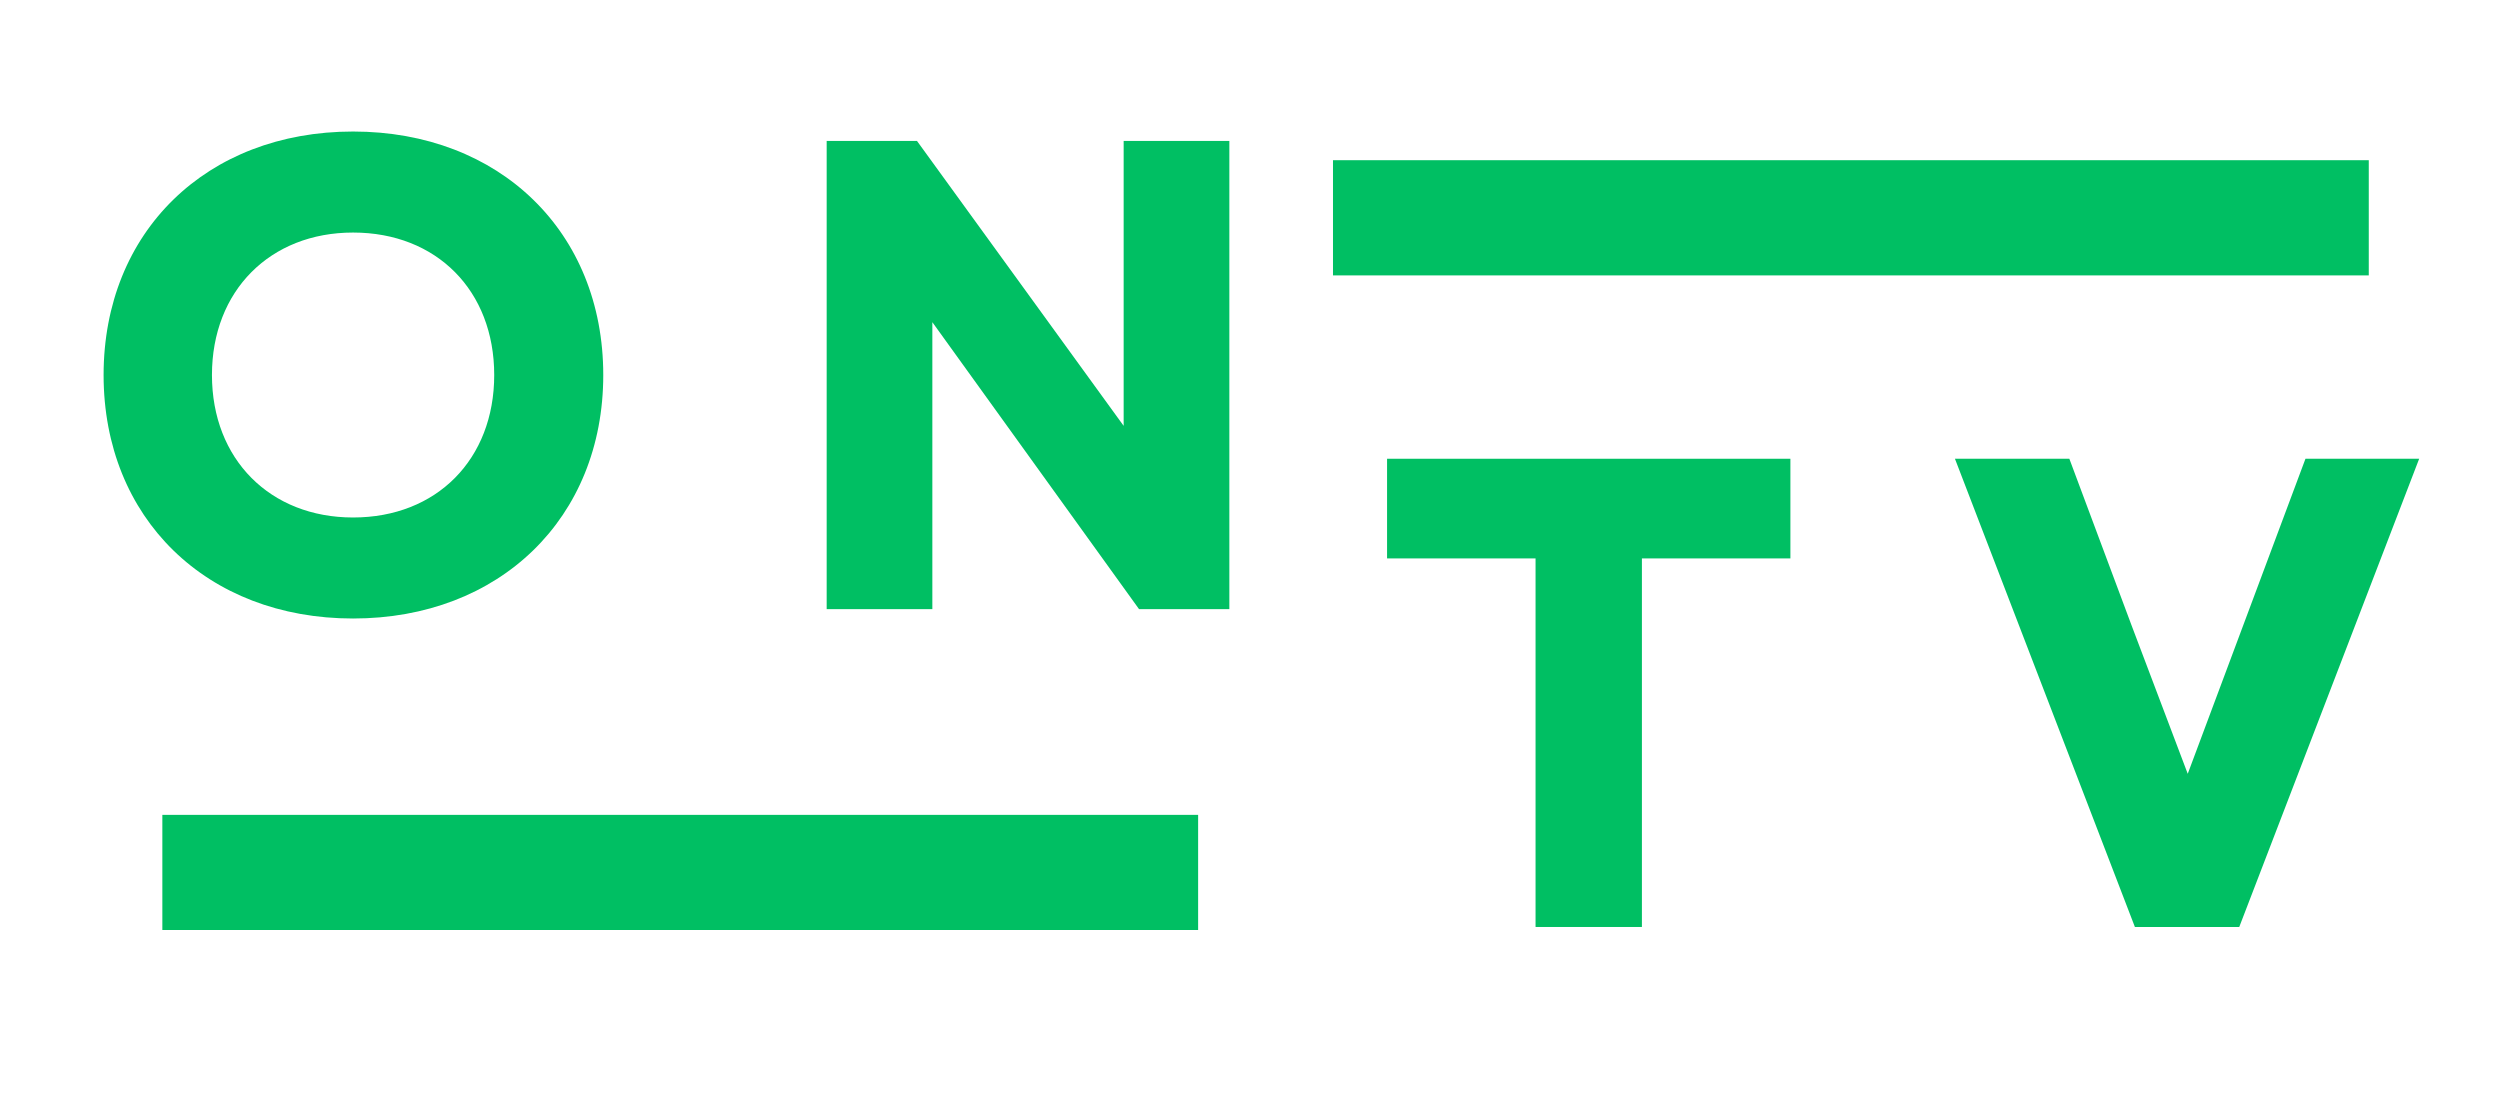 <svg xmlns="http://www.w3.org/2000/svg" xmlns:xlink="http://www.w3.org/1999/xlink" width="500" zoomAndPan="magnify" viewBox="0 0 375 167.25" height="223" preserveAspectRatio="xMidYMid meet" version="1.0"><defs><g/><clipPath id="af6b7ae9a6"><path d="M 24.352 122.227 L 179.727 122.227 L 179.727 139.504 L 24.352 139.504 Z M 24.352 122.227 " clip-rule="nonzero"/></clipPath><clipPath id="08ce049ddb"><path d="M 199.949 24.027 L 355.324 24.027 L 355.324 41.305 L 199.949 41.305 Z M 199.949 24.027 " clip-rule="nonzero"/></clipPath></defs><g clip-path="url(#af6b7ae9a6)"><path fill="#00bf63" d="M 24.352 122.227 L 179.719 122.227 L 179.719 139.504 L 24.352 139.504 Z M 24.352 122.227 " fill-opacity="1" fill-rule="nonzero"/></g><g clip-path="url(#08ce049ddb)"><path fill="#00bf63" d="M 199.949 24.027 L 355.316 24.027 L 355.316 41.305 L 199.949 41.305 Z M 199.949 24.027 " fill-opacity="1" fill-rule="nonzero"/></g><g fill="#00bf63" fill-opacity="1"><g transform="translate(11.223, 91.37)"><g><path d="M 41.738 1.406 C 63.715 1.406 79.266 -13.645 79.266 -35.117 C 79.266 -56.59 63.715 -71.641 41.738 -71.641 C 19.766 -71.641 4.316 -56.59 4.316 -35.117 C 4.316 -13.645 19.766 1.406 41.738 1.406 Z M 20.57 -35.117 C 20.57 -47.762 29.297 -56.488 41.738 -56.488 C 54.281 -56.488 62.91 -47.762 62.91 -35.117 C 62.91 -22.477 54.281 -13.746 41.738 -13.746 C 29.297 -13.746 20.57 -22.477 20.57 -35.117 Z M 20.57 -35.117 "/></g></g></g><g fill="#00bf63" fill-opacity="1"><g transform="translate(115.571, 91.37)"><g><path d="M 8.43 0 L 24.281 0 L 24.281 -43.043 L 55.285 0 L 68.832 0 L 68.832 -70.234 L 52.977 -70.234 L 52.977 -27.492 L 21.973 -70.234 L 8.43 -70.234 Z M 8.43 0 "/></g></g></g><g fill="#00bf63" fill-opacity="1"><g transform="translate(205.048, 139.047)"><g><path d="M 25.285 0 L 41.238 0 L 41.238 -55.285 L 63.512 -55.285 L 63.512 -70.234 L 3.012 -70.234 L 3.012 -55.285 L 25.285 -55.285 Z M 25.285 0 "/></g></g></g><g fill="#00bf63" fill-opacity="1"><g transform="translate(292.34, 139.047)"><g><path d="M 27.895 0 L 43.547 0 L 70.535 -70.234 L 53.48 -70.234 L 35.82 -22.977 L 27.391 -45.25 L 18.062 -70.234 L 0.902 -70.234 Z M 27.895 0 "/></g></g></g></svg>